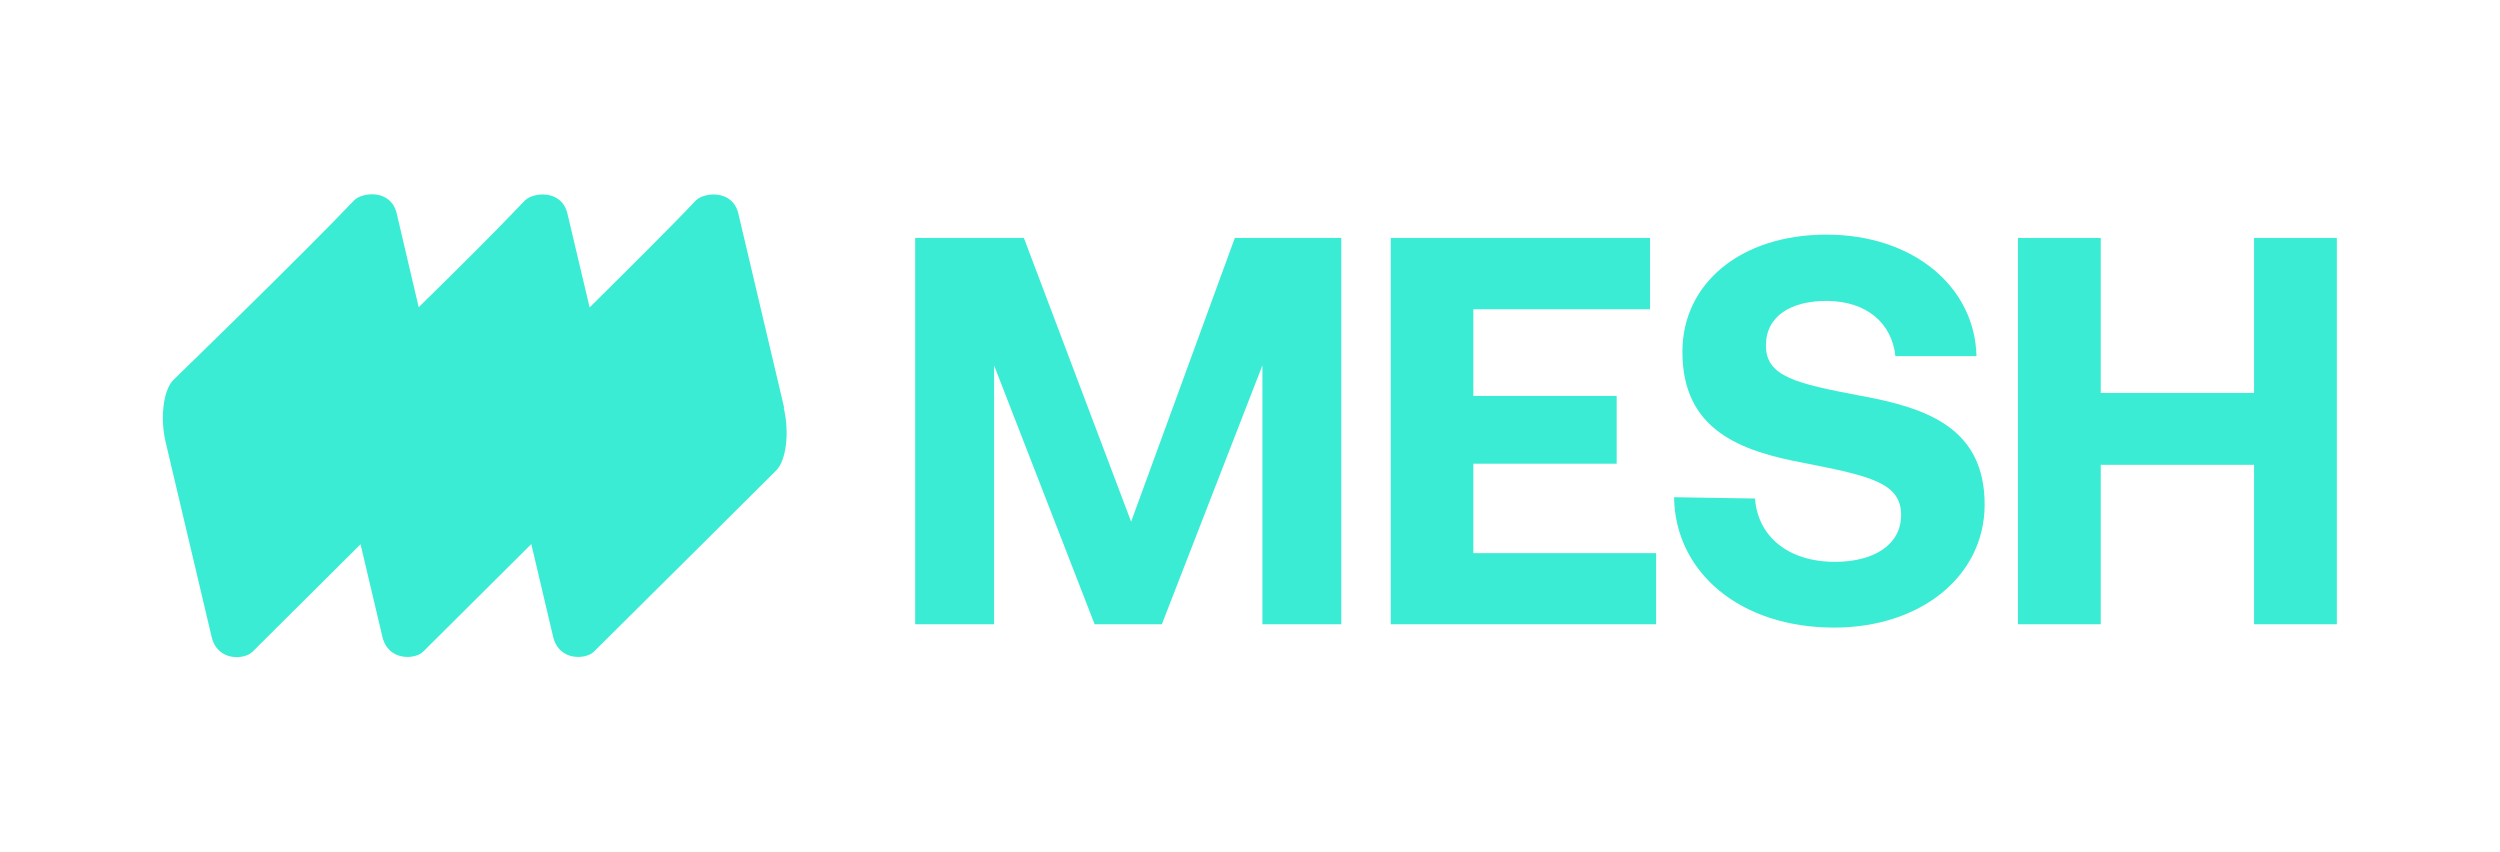 <?xml version="1.0" encoding="UTF-8"?><svg id="Logos" xmlns="http://www.w3.org/2000/svg" viewBox="0 0 135 46"><defs><style>.cls-1,.cls-2{fill:#3becd4;}.cls-2{fill-rule:evenodd;}</style></defs><path class="cls-1" d="M49.42,12.85v20.86h4.26v-13.98l5.43,13.98h3.63l5.43-13.98v13.98h4.26V12.85h-5.75l-5.6,15.32-5.79-15.32h-5.88Z"/><path class="cls-1" d="M75.1,12.85v20.86h14.33v-3.84h-9.87v-4.83h7.74v-3.66h-7.74v-4.68h9.54v-3.85h-14.01Z"/><path class="cls-1" d="M90.4,26.86c.06,4.05,3.57,7.03,8.64,7.03,4.68,0,8.1-2.77,8.13-6.59.03-4.2-3.13-5.28-6.71-5.93-3.45-.66-5.1-1.02-5.1-2.71,0-1.61,1.37-2.41,3.27-2.41,2.18,0,3.54,1.22,3.72,2.98h4.38c-.09-3.78-3.45-6.56-8.1-6.56s-7.78,2.65-7.78,6.32c0,4.23,3.1,5.37,6.62,6.02,3.48.69,5.19,1.05,5.19,2.8,0,1.64-1.52,2.53-3.57,2.53-2.56,0-4.17-1.4-4.32-3.42l-4.38-.07Z"/><path class="cls-1" d="M108.97,12.85v20.86h4.47v-8.61h8.28v8.61h4.47V12.85h-4.47v8.37h-8.28v-8.37h-4.47Z"/><path class="cls-2" d="M42.35,22.04l-2.48-10.51c-.32-1.33-1.88-1.14-2.3-.7-1.27,1.35-3.65,3.71-5.73,5.77l-1.2-5.07c-.32-1.33-1.88-1.14-2.3-.7-1.27,1.35-3.64,3.71-5.73,5.76l-1.19-5.07c-.32-1.33-1.88-1.14-2.3-.7-2.6,2.75-9.75,9.69-9.75,9.69-.55.54-.74,2.06-.42,3.39l2.48,10.5c.32,1.33,1.77,1.22,2.19.81.87-.86,3.52-3.5,5.85-5.82l1.18,5c.32,1.33,1.77,1.22,2.19.81.87-.86,3.52-3.5,5.85-5.82l1.18,5.01c.32,1.33,1.77,1.22,2.19.81,1.66-1.64,9.85-9.79,9.85-9.79.55-.54.73-2.06.41-3.39Z"/></svg>